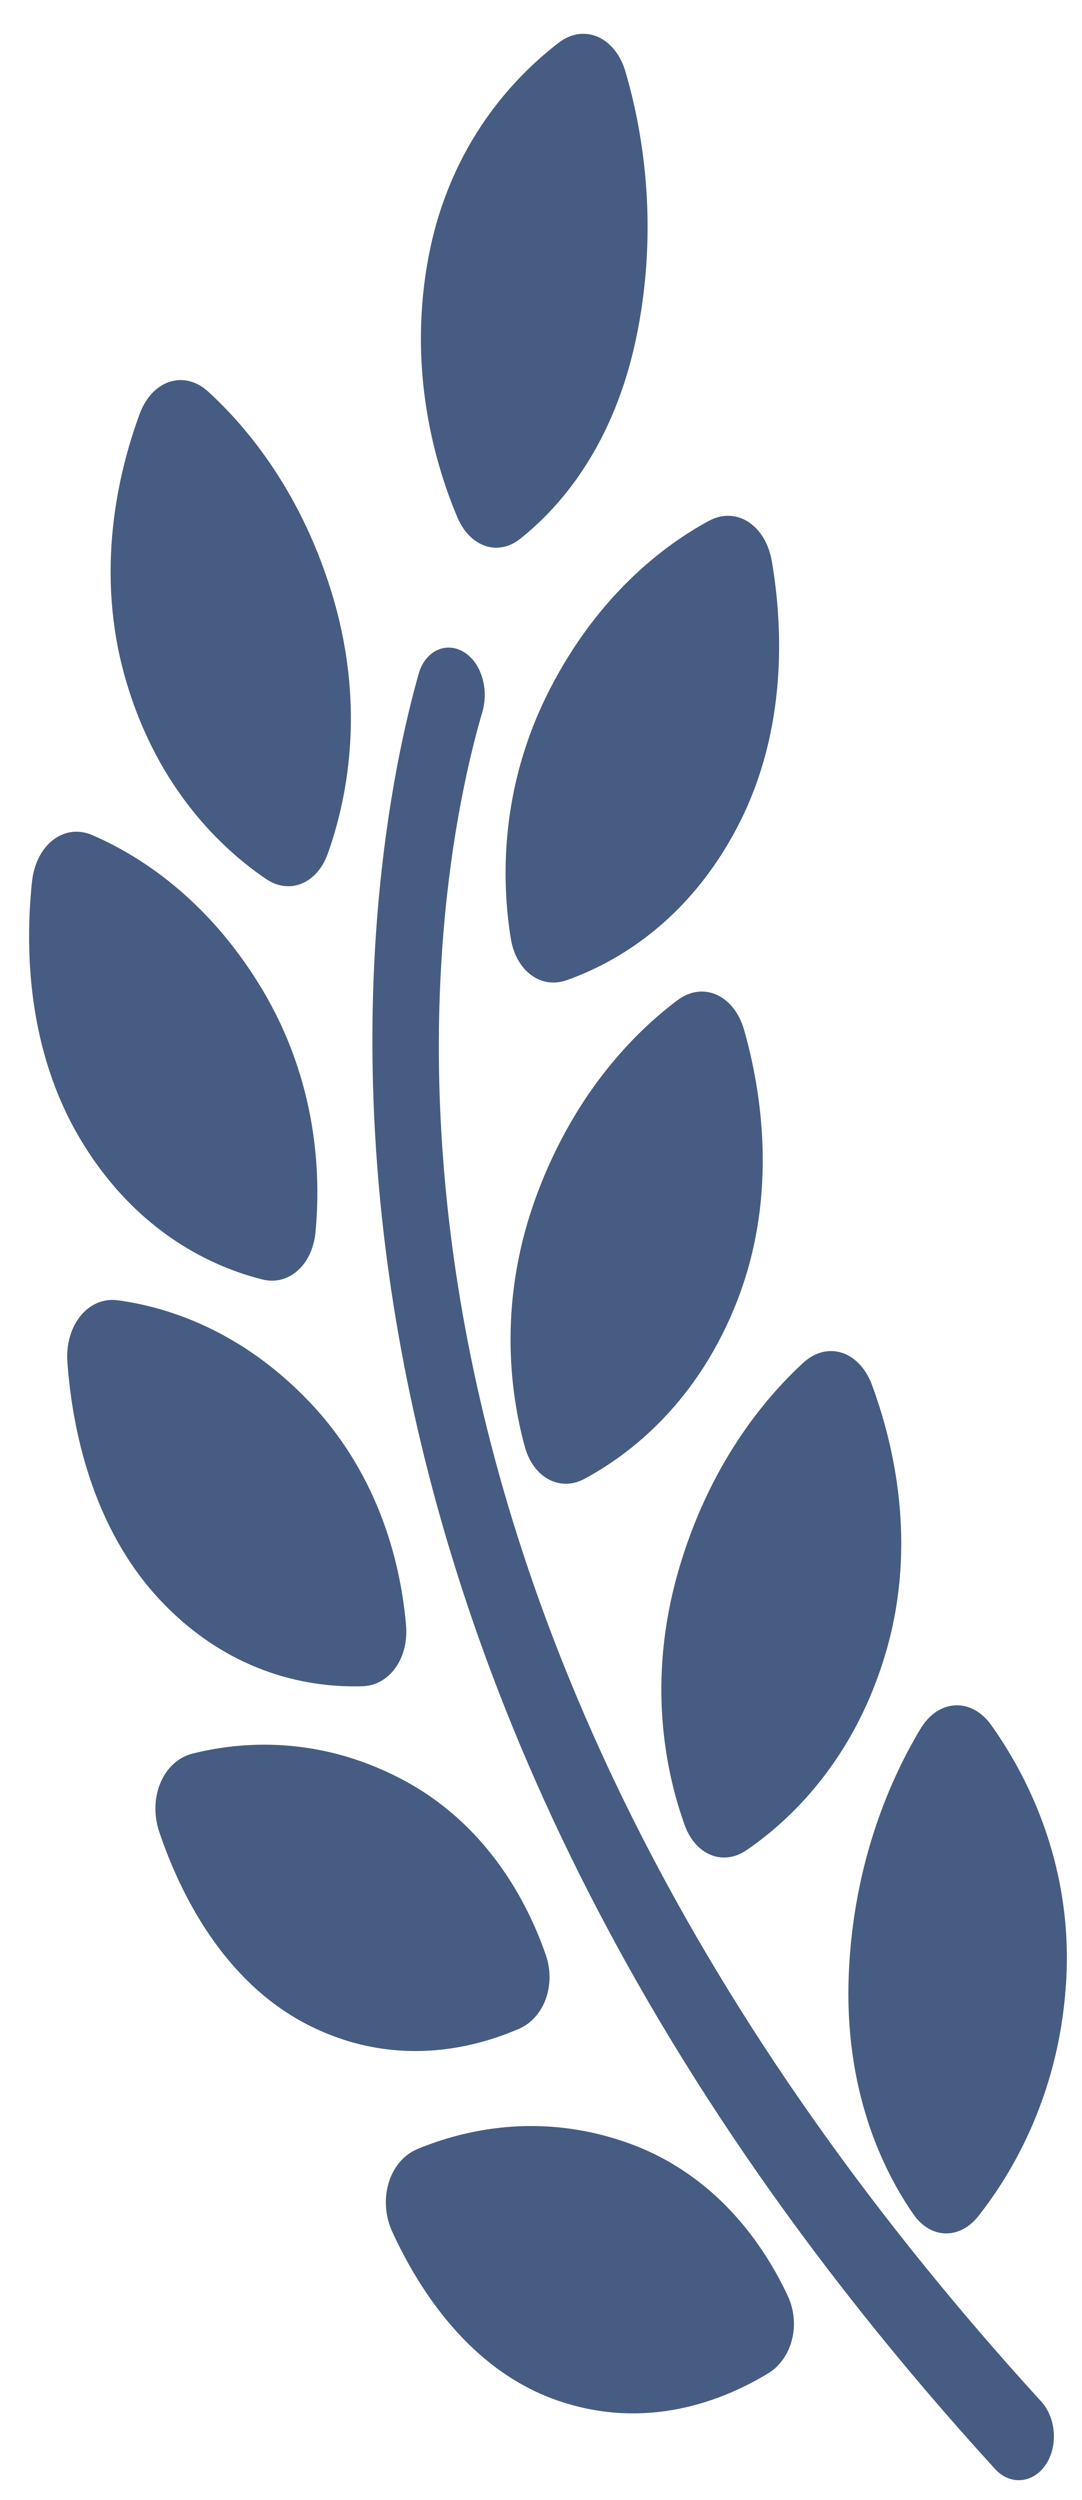 <svg width="42" height="97" viewBox="0 0 42 97" fill="none" xmlns="http://www.w3.org/2000/svg">
<path d="M10.33 34.108C11.232 34.72 12.304 34.296 12.723 33.124C13.447 31.101 14.198 27.569 12.959 23.28C11.761 19.154 9.598 16.582 8.083 15.197C7.147 14.342 5.904 14.747 5.42 16.063C4.578 18.351 3.67 22.201 4.877 26.363C6.114 30.639 8.671 32.983 10.33 34.108ZM19.828 36.42C20.031 37.677 21 38.384 21.987 38.036C23.803 37.397 26.712 35.816 28.676 31.984C30.588 28.256 30.38 24.249 29.962 21.786C29.721 20.37 28.58 19.634 27.517 20.21C25.796 21.144 23.232 23.058 21.335 26.758C19.366 30.599 19.477 34.249 19.828 36.42ZM20.858 46.301C19.307 50.431 19.797 54.035 20.371 56.132C20.703 57.346 21.739 57.889 22.682 57.384C24.418 56.453 27.138 54.411 28.683 50.298C30.185 46.285 29.559 42.346 28.887 39.972C28.5 38.608 27.293 38.064 26.3 38.808C24.692 40.013 22.351 42.327 20.858 46.301ZM33.846 53.734C33.358 52.418 32.114 52.018 31.18 52.877C29.669 54.267 27.513 56.847 26.326 60.974C25.093 65.271 25.85 68.798 26.578 70.818C27 71.988 28.072 72.407 28.972 71.793C30.629 70.662 33.181 68.31 34.411 64.031C35.607 59.865 34.692 56.019 33.846 53.734ZM35.456 85.916C36.129 86.886 37.254 86.903 37.976 85.989C39.303 84.309 41.206 81.137 41.399 76.599C41.584 72.175 39.817 68.82 38.479 66.939C37.709 65.856 36.427 65.922 35.731 67.079C34.603 68.954 33.132 72.202 32.947 76.586C32.756 81.136 34.293 84.242 35.456 85.916ZM17.753 20.072C18.231 21.207 19.311 21.598 20.18 20.915C21.68 19.734 23.872 17.318 24.741 12.891C25.58 8.631 24.926 4.992 24.282 2.789C23.884 1.427 22.67 0.901 21.682 1.661C19.967 2.98 17.503 5.554 16.656 9.855C15.789 14.268 16.873 17.987 17.753 20.072ZM10.19 49.646C11.197 49.898 12.121 49.097 12.245 47.823C12.458 45.622 12.341 41.972 10.146 38.335C8.029 34.832 5.357 33.169 3.583 32.403C2.487 31.93 1.395 32.774 1.242 34.211C0.978 36.708 1.018 40.722 3.151 44.256C5.342 47.888 8.339 49.184 10.19 49.646ZM14.081 65.428C15.109 65.395 15.868 64.356 15.762 63.078C15.577 60.873 14.814 57.349 12.029 54.414C9.343 51.584 6.441 50.706 4.576 50.453C3.424 50.297 2.51 51.423 2.616 52.866C2.8 55.374 3.552 59.279 6.259 62.132C9.041 65.057 12.193 65.49 14.081 65.428ZM20.152 78.717C21.121 78.296 21.593 77.023 21.184 75.847C20.478 73.815 18.899 70.743 15.528 69.001C12.282 67.32 9.305 67.58 7.467 68.044C6.331 68.331 5.732 69.751 6.183 71.085C6.967 73.406 8.63 76.844 11.902 78.541C15.261 80.276 18.37 79.492 20.152 78.717ZM24.306 83.125C20.925 81.944 17.993 82.646 16.211 83.382C15.11 83.836 14.651 85.335 15.226 86.593C16.226 88.779 18.204 91.94 21.613 93.133C25.119 94.359 28.131 93.117 29.827 92.082C30.748 91.519 31.095 90.185 30.577 89.079C29.682 87.167 27.821 84.351 24.306 83.125Z" fill="#465C82"/>
<path d="M18.722 27.628C18.982 26.737 18.689 25.72 18.008 25.302C17.322 24.88 16.506 25.244 16.251 26.145C14.246 33.23 8.455 62.748 38.629 95.805C39.202 96.433 40.091 96.367 40.586 95.643C41.08 94.92 40.993 93.814 40.421 93.186C11.447 61.444 16.754 34.369 18.722 27.628Z" fill="#465C82"/>
</svg>
